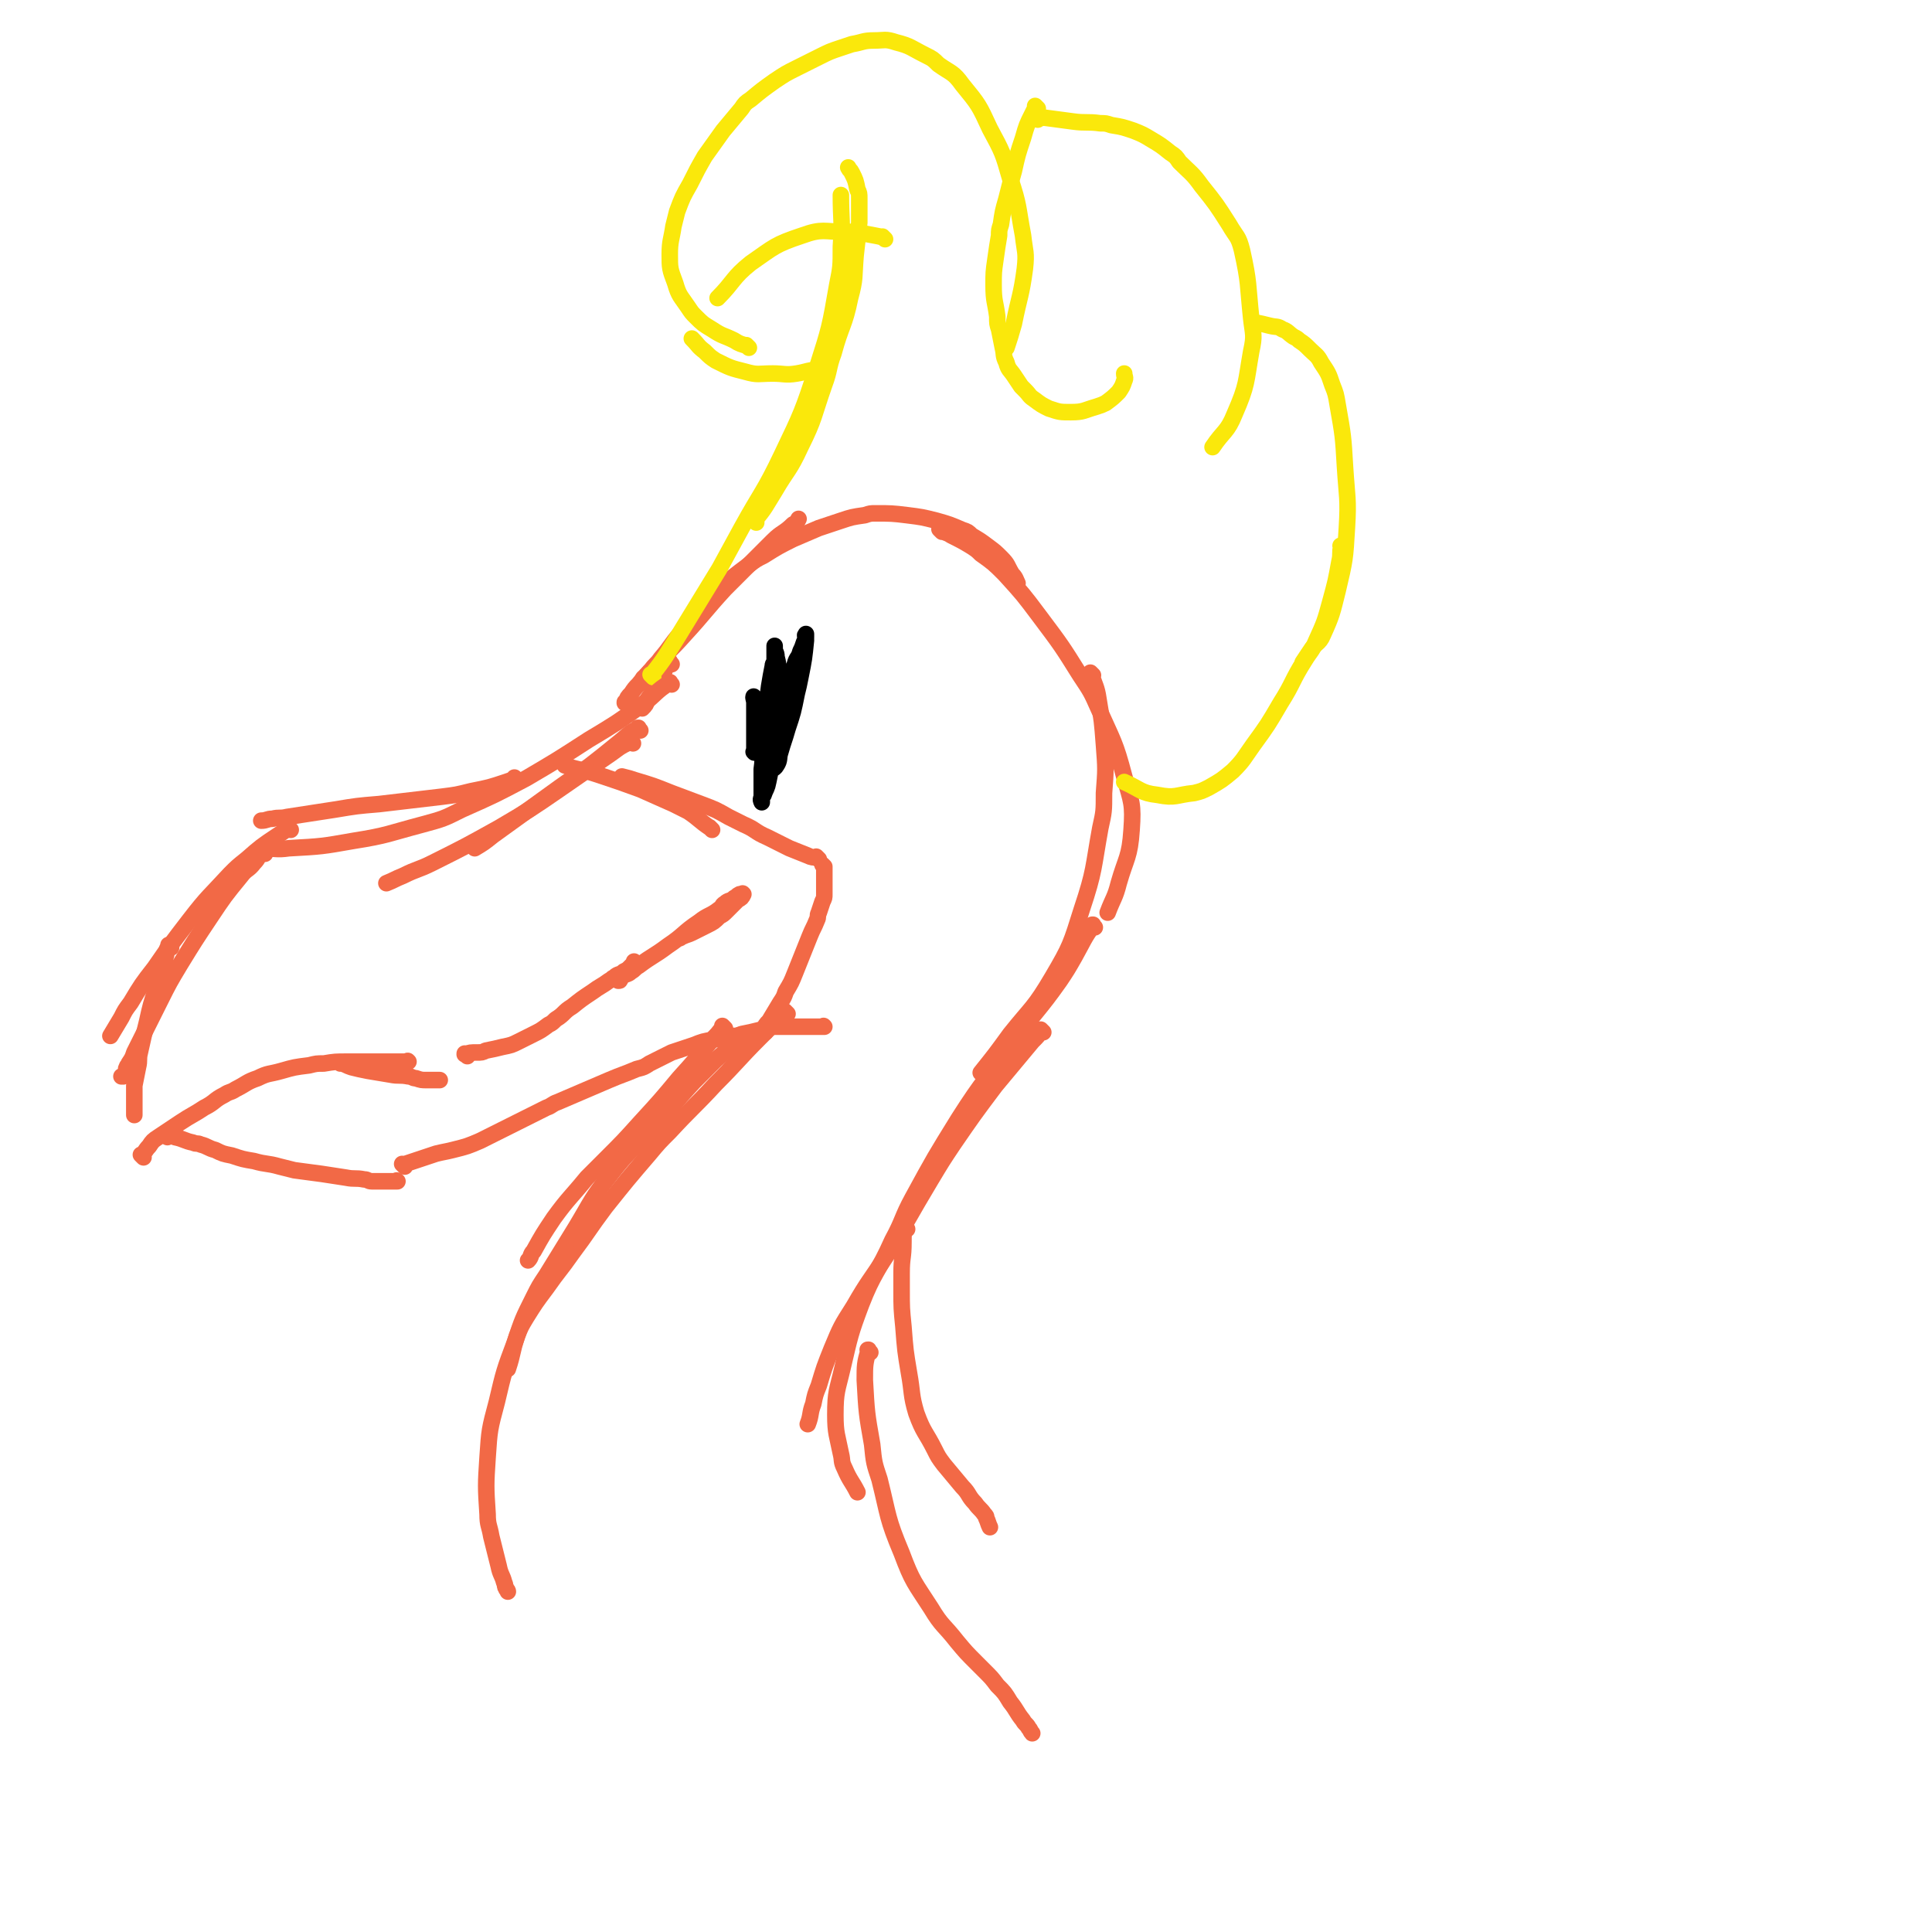 <svg viewBox='0 0 1050 1050' version='1.1' xmlns='http://www.w3.org/2000/svg' xmlns:xlink='http://www.w3.org/1999/xlink'><g fill='none' stroke='#F26946' stroke-width='9' stroke-linecap='round' stroke-linejoin='round'><path d='M365,361c-1,-1 -1,-1 -1,-1 -1,-1 0,0 0,0 0,0 0,0 0,0 0,0 0,-1 0,0 -2,1 -2,2 -3,5 -4,8 -4,8 -9,15 -1,3 -1,3 -3,5 '/><path d='M341,383c-1,-1 -1,-1 -1,-1 -1,-1 0,0 0,0 0,0 0,0 0,0 0,0 0,0 0,0 -1,-1 0,0 0,0 0,0 0,0 0,0 0,0 -1,0 0,0 1,-3 1,-3 3,-5 2,-3 2,-3 4,-5 4,-5 4,-5 9,-10 8,-9 8,-8 16,-17 11,-12 11,-13 22,-25 5,-5 5,-5 10,-10 8,-8 8,-8 16,-16 5,-5 6,-4 11,-9 2,-1 2,-1 3,-3 '/><path d='M351,370c-1,-1 -1,-1 -1,-1 -1,-1 0,0 0,0 0,0 0,0 0,0 0,0 0,0 0,0 -1,-1 0,0 0,0 2,-2 2,-3 4,-5 2,-3 3,-3 5,-6 6,-7 5,-7 11,-14 5,-7 5,-7 11,-13 5,-6 5,-6 11,-12 7,-6 7,-6 15,-12 4,-3 4,-3 8,-5 8,-5 8,-5 16,-9 7,-3 7,-3 14,-6 6,-2 6,-2 12,-4 6,-2 6,-2 13,-3 3,-1 3,-1 6,-1 8,0 9,0 17,1 8,1 8,1 16,3 7,2 7,2 14,5 3,1 3,1 5,3 5,3 5,3 9,6 4,3 4,3 7,6 4,4 3,4 6,9 2,2 2,3 3,5 '/><path d='M512,289c-1,-1 -1,-1 -1,-1 -1,-1 0,0 0,0 0,0 0,0 0,0 0,0 0,0 0,0 -1,-1 0,0 0,0 3,2 3,1 6,3 6,3 6,3 11,6 3,2 3,2 5,4 7,5 7,5 13,11 10,11 10,11 19,23 12,16 12,16 22,32 6,9 6,9 10,18 8,18 9,18 14,37 4,14 5,15 4,29 -1,15 -3,15 -7,29 -2,8 -3,8 -6,16 '/><path d='M594,367c-1,-1 -1,-1 -1,-1 -1,-1 0,0 0,0 0,0 0,0 0,0 2,7 3,7 4,14 2,12 2,12 3,25 1,13 1,13 0,26 0,10 0,10 -2,19 -4,22 -3,23 -10,44 -6,19 -6,20 -16,37 -10,17 -11,16 -23,31 -8,11 -8,11 -16,21 '/></g>
<g fill='none' stroke='#FAE80B' stroke-width='9' stroke-linecap='round' stroke-linejoin='round'><path d='M355,368c-1,-1 -1,-1 -1,-1 -1,-1 0,0 0,0 0,0 0,0 0,0 0,0 0,0 0,0 -1,-1 0,0 0,0 0,0 0,0 0,0 0,0 0,0 0,0 -1,-1 0,0 0,0 8,-10 8,-11 15,-22 11,-18 11,-18 22,-36 6,-11 6,-11 12,-22 11,-20 12,-19 22,-40 11,-23 11,-23 19,-47 7,-22 7,-22 11,-45 2,-10 2,-10 2,-21 1,-14 0,-14 0,-28 '/><path d='M411,284c-1,-1 -1,-1 -1,-1 -1,-1 0,0 0,0 0,0 0,0 0,0 0,0 0,0 0,0 -1,-1 0,0 0,0 6,-7 6,-8 11,-16 7,-12 8,-11 14,-24 8,-16 7,-17 13,-34 3,-8 2,-9 5,-17 4,-15 6,-15 9,-30 3,-11 2,-11 3,-23 1,-9 1,-9 2,-18 0,-6 0,-7 0,-13 0,-3 0,-3 -1,-5 -1,-5 -1,-5 -3,-9 -1,-2 -1,-1 -2,-3 '/><path d='M481,130c-1,-1 -1,-1 -1,-1 -1,-1 0,0 0,0 0,0 0,0 0,0 0,0 0,0 0,0 -1,-1 0,0 0,0 -4,-1 -5,-1 -10,-2 -5,-1 -5,-1 -11,-1 -11,0 -12,-2 -23,2 -15,5 -15,6 -28,15 -10,8 -9,10 -18,19 '/><path d='M447,202c-1,-1 -1,-1 -1,-1 -1,-1 0,0 0,0 0,0 0,0 0,0 0,0 0,-1 0,0 -7,0 -7,1 -13,2 -6,1 -7,0 -13,0 -8,0 -8,1 -15,-1 -8,-2 -8,-2 -16,-6 -3,-2 -3,-2 -6,-5 -4,-3 -3,-3 -7,-7 '/><path d='M407,189c-1,-1 -1,-1 -1,-1 -1,-1 0,0 0,0 0,0 0,0 0,0 0,0 0,0 0,0 -1,-1 0,0 0,0 -3,-1 -4,-1 -7,-3 -6,-3 -6,-2 -12,-6 -5,-3 -5,-3 -9,-7 -2,-2 -2,-2 -4,-5 -4,-6 -5,-6 -7,-13 -3,-8 -3,-8 -3,-16 0,-7 1,-8 2,-15 1,-4 1,-4 2,-8 3,-8 3,-8 7,-15 4,-8 4,-8 8,-15 5,-7 5,-7 10,-14 5,-6 5,-6 10,-12 2,-3 2,-3 5,-5 6,-5 6,-5 13,-10 6,-4 6,-4 12,-7 6,-3 6,-3 12,-6 6,-3 6,-3 12,-5 3,-1 3,-1 6,-2 6,-1 6,-2 12,-2 6,0 6,-1 12,1 8,2 8,3 16,7 4,2 4,2 7,5 7,5 8,4 13,11 9,11 9,11 15,24 7,13 7,13 11,27 5,15 4,15 7,31 1,9 2,9 1,18 -2,15 -3,15 -6,30 -2,7 -2,7 -4,13 '/><path d='M564,65c-1,-1 -1,-1 -1,-1 -1,-1 0,0 0,0 0,0 0,0 0,0 0,0 0,0 0,0 -1,-1 0,0 0,0 0,0 0,0 0,0 0,0 0,0 0,0 -1,-1 0,0 0,0 0,0 0,0 0,0 3,0 3,0 5,0 8,1 7,1 15,2 7,1 8,0 15,1 3,0 3,0 6,1 6,1 6,1 12,3 5,2 5,2 10,5 5,3 5,3 10,7 3,2 3,2 5,5 6,6 7,6 12,13 8,10 8,10 15,21 4,7 5,6 7,14 4,18 3,18 5,37 1,9 2,9 0,18 -3,17 -2,18 -9,34 -4,10 -6,9 -12,18 '/><path d='M564,59c-1,-1 -1,-1 -1,-1 -1,-1 0,0 0,0 0,0 0,0 0,0 0,0 0,0 0,0 -1,-1 0,0 0,0 -1,2 -1,2 -2,4 -3,6 -3,6 -5,13 -3,9 -3,9 -5,18 -2,7 -2,7 -4,15 -2,7 -2,7 -3,14 -1,3 -1,3 -1,6 -1,6 -1,6 -2,13 -1,7 -1,7 -1,14 0,9 1,9 2,17 0,4 0,4 1,7 1,5 1,5 2,10 1,4 0,4 2,8 1,4 2,4 4,7 2,3 2,3 4,6 1,1 1,1 2,2 3,3 2,3 5,5 4,3 4,3 8,5 6,2 6,2 12,2 7,0 7,-1 14,-3 3,-1 3,-1 5,-2 4,-3 4,-3 7,-6 2,-3 2,-3 3,-6 1,-2 0,-2 0,-4 '/><path d='M682,176c-1,-1 -1,-1 -1,-1 -1,-1 0,0 0,0 0,0 0,0 0,0 0,0 0,0 0,0 -1,-1 0,0 0,0 0,0 0,0 0,0 0,0 0,0 0,0 -1,-1 0,0 0,0 0,0 0,0 0,0 0,0 0,0 0,0 -1,-1 0,0 0,0 0,0 0,0 0,0 5,1 5,1 9,2 4,1 4,0 7,2 3,1 3,2 6,4 2,1 2,1 3,2 3,2 3,2 6,5 3,3 4,3 6,7 4,6 4,6 6,12 2,5 2,5 3,11 3,17 3,17 4,34 1,16 2,17 1,33 -1,17 -1,17 -5,34 -3,12 -3,13 -8,24 -2,5 -4,4 -7,9 -2,3 -2,3 -4,6 '/><path d='M730,298c-1,-1 -1,-1 -1,-1 -1,-1 0,0 0,0 0,0 0,0 0,0 0,0 0,-1 0,0 -1,3 0,4 -1,8 -2,11 -2,11 -5,22 -3,11 -3,11 -8,22 -2,5 -3,5 -6,10 -7,11 -6,12 -13,23 -7,12 -7,12 -15,23 -5,7 -5,8 -11,14 -6,5 -6,5 -13,9 -4,2 -4,2 -8,3 -10,1 -10,3 -20,1 -9,-1 -9,-3 -18,-7 '/></g>
<g fill='none' stroke='#F26946' stroke-width='9' stroke-linecap='round' stroke-linejoin='round'><path d='M348,397c-1,-1 -1,-1 -1,-1 -1,-1 0,0 0,0 0,0 0,0 0,0 0,0 0,0 0,0 -1,-1 0,0 0,0 0,0 0,0 0,0 0,0 0,-1 0,0 -5,2 -5,3 -10,7 -16,13 -16,13 -33,25 -18,13 -18,13 -36,26 -5,4 -5,4 -10,7 '/><path d='M344,404c-1,-1 -1,-1 -1,-1 -1,-1 0,0 0,0 0,0 0,0 0,0 0,0 0,-1 0,0 -7,3 -7,4 -13,8 -13,9 -13,9 -26,18 -16,11 -16,11 -33,21 -18,10 -18,10 -36,19 -8,4 -8,3 -16,7 -5,2 -4,2 -9,4 '/><path d='M365,372c-1,-1 -1,-2 -1,-1 -8,5 -7,6 -15,12 -14,10 -14,10 -29,19 -17,11 -17,11 -34,21 -17,9 -17,9 -35,17 -10,5 -10,5 -21,8 -19,5 -19,6 -38,9 -17,3 -17,3 -35,4 -7,1 -7,0 -15,0 '/><path d='M281,424c-1,-1 -1,-1 -1,-1 -1,-1 0,0 0,0 0,0 0,0 0,0 -2,1 -2,1 -5,2 -9,3 -9,3 -19,5 -8,2 -8,2 -16,3 -17,2 -17,2 -34,4 -12,1 -12,1 -24,3 -13,2 -13,2 -26,4 -4,1 -4,0 -8,1 -3,0 -3,1 -6,1 '/><path d='M158,451c-1,-1 -1,-1 -1,-1 -1,-1 0,0 0,0 0,0 0,0 0,0 0,0 0,0 0,0 -1,-1 0,0 0,0 -3,2 -3,2 -6,4 -9,6 -9,6 -17,13 -5,4 -5,4 -9,8 -11,12 -12,12 -22,25 -10,13 -10,13 -19,26 -7,9 -7,9 -13,19 -3,4 -3,4 -5,8 -3,5 -3,5 -6,10 '/><path d='M144,464c-1,-1 -1,-1 -1,-1 -1,-1 0,0 0,0 0,0 0,0 0,0 0,0 0,-1 0,0 -3,2 -2,3 -5,6 -3,4 -4,3 -7,7 -9,11 -9,11 -17,23 -8,12 -8,12 -16,25 -6,10 -6,10 -11,20 -2,4 -2,4 -4,8 -3,6 -3,6 -6,12 -2,4 -2,4 -4,8 -1,3 -1,3 -3,6 0,1 -1,1 -1,2 -1,1 0,2 -1,3 0,1 0,1 -1,2 0,0 0,0 -1,0 '/><path d='M93,515c-1,-1 -1,-1 -1,-1 -1,-1 0,0 0,0 0,0 0,0 0,0 0,0 0,-1 0,0 -2,2 -1,3 -2,6 -2,9 -3,8 -5,17 -3,9 -3,9 -5,18 -2,8 -2,8 -4,17 -1,4 0,4 -1,8 -1,5 -1,5 -2,10 0,3 0,4 0,7 0,3 0,3 0,5 0,2 0,2 0,4 '/><path d='M78,629c-1,-1 -1,-1 -1,-1 -1,-1 0,0 0,0 0,0 0,0 0,0 0,0 0,0 0,0 -1,-1 0,0 0,0 0,0 0,0 0,0 0,0 0,0 0,0 -1,-1 0,0 0,0 0,0 0,0 0,0 2,-2 2,-3 4,-5 2,-3 2,-3 5,-5 6,-4 6,-4 12,-8 6,-4 7,-4 13,-8 6,-3 5,-4 11,-7 3,-2 3,-1 6,-3 6,-3 6,-4 12,-6 6,-3 6,-2 13,-4 7,-2 7,-2 15,-3 4,-1 4,-1 8,-1 6,-1 6,-1 13,-1 5,0 5,0 10,0 4,0 4,0 7,0 3,0 3,0 6,0 1,0 1,0 2,0 2,0 2,0 4,0 1,0 1,0 2,0 1,0 1,0 2,0 0,0 0,0 0,0 0,0 0,0 0,0 -1,-1 0,0 0,0 0,0 0,0 0,0 -2,0 -2,0 -5,0 -1,0 -2,0 -3,0 -4,0 -4,1 -8,1 -3,0 -3,0 -7,0 -3,0 -3,0 -6,0 -2,0 -2,0 -4,0 0,0 0,0 -1,0 -1,0 -1,0 -2,0 0,0 0,0 -1,0 0,0 0,0 0,0 1,0 1,0 1,0 3,1 2,1 5,2 4,1 4,1 9,2 6,1 6,1 12,2 5,1 5,0 10,1 2,0 2,1 4,1 3,1 3,1 6,1 1,0 2,0 3,0 1,0 1,0 2,0 1,0 1,0 2,0 '/><path d='M254,574c-1,-1 -1,-1 -1,-1 -1,-1 0,0 0,0 0,0 0,0 0,0 0,0 0,0 0,0 -1,-1 0,0 0,0 0,0 0,0 0,0 0,0 0,0 0,0 -1,-1 0,0 0,0 0,0 0,0 0,0 0,0 -1,0 0,0 2,-1 3,-1 6,-1 3,0 3,0 5,-1 5,-1 5,-1 9,-2 5,-1 5,-1 9,-3 4,-2 4,-2 8,-4 4,-2 4,-2 8,-5 2,-1 2,-1 4,-3 5,-3 4,-4 9,-7 5,-4 5,-4 11,-8 4,-3 5,-3 9,-6 2,-1 1,-1 3,-2 2,-2 3,-1 5,-3 2,-1 2,-1 3,-2 1,-1 1,-1 2,-2 1,0 1,0 1,-1 0,0 0,0 0,0 0,0 0,0 0,0 -1,-1 0,0 0,0 0,1 0,1 -1,2 0,1 0,1 -1,1 -1,1 -1,1 -2,2 -1,1 -1,1 -2,2 -1,1 -1,1 -2,2 0,1 0,1 -1,1 0,0 0,0 0,0 0,0 0,0 0,0 -1,-1 0,0 0,0 1,-1 1,-1 2,-2 2,-2 3,-1 5,-3 2,-1 2,-2 4,-3 8,-6 8,-5 16,-11 9,-6 8,-7 17,-13 5,-4 6,-3 11,-7 2,-1 1,-2 3,-3 2,-2 3,-1 5,-3 2,-1 1,-1 3,-2 1,0 1,0 2,0 0,0 0,0 0,0 0,0 0,0 0,0 -1,-1 0,0 0,0 -1,2 -1,2 -3,3 -3,3 -3,3 -6,6 -2,2 -2,2 -4,3 -3,3 -3,3 -7,5 -4,2 -4,2 -8,4 -2,1 -3,1 -5,2 -1,0 -1,1 -2,1 '/><path d='M91,618c-1,-1 -1,-1 -1,-1 -1,-1 0,0 0,0 0,0 0,0 0,0 0,0 0,0 0,0 -1,-1 0,0 0,0 0,0 0,0 0,0 0,0 0,0 0,0 -1,-1 0,0 0,0 0,0 0,0 0,0 0,0 0,0 0,0 -1,-1 0,0 0,0 0,0 0,0 0,0 3,1 3,0 5,1 5,1 5,2 10,3 2,1 2,0 4,1 4,1 4,2 8,3 4,2 4,2 9,3 6,2 6,2 12,3 7,2 7,1 14,3 4,1 4,1 8,2 7,1 8,1 15,2 7,1 6,1 13,2 5,1 5,0 10,1 2,0 2,1 4,1 3,0 3,0 6,0 2,0 2,0 4,0 1,0 1,0 2,0 1,0 1,0 2,0 0,0 0,0 0,0 0,0 0,0 0,0 -1,-1 0,0 0,0 0,0 0,0 0,0 '/><path d='M220,634c-1,-1 -1,-1 -1,-1 -1,-1 0,0 0,0 0,0 0,0 0,0 0,0 0,0 0,0 -1,-1 0,0 0,0 0,0 0,0 0,0 0,0 0,0 0,0 -1,-1 0,0 0,0 0,0 0,0 0,0 0,0 0,0 0,0 -1,-1 0,0 0,0 0,0 0,0 0,0 0,0 0,0 0,0 -1,-1 0,0 0,0 0,0 0,0 0,0 0,0 0,0 0,0 -1,-1 0,0 0,0 0,0 0,0 0,0 0,0 0,0 0,0 -1,-1 0,0 0,0 6,-2 6,-2 12,-4 3,-1 3,-1 6,-2 4,-1 5,-1 9,-2 8,-2 8,-2 15,-5 6,-3 6,-3 12,-6 6,-3 6,-3 12,-6 6,-3 6,-3 12,-6 3,-1 3,-2 6,-3 7,-3 7,-3 14,-6 7,-3 7,-3 14,-6 7,-3 8,-3 15,-6 4,-1 4,-1 7,-3 6,-3 6,-3 12,-6 6,-2 6,-2 12,-4 5,-2 5,-2 11,-3 5,-1 5,-1 10,-2 3,0 3,0 5,-1 5,-1 5,-1 9,-2 4,-1 4,-1 8,-2 4,0 4,0 8,0 2,0 2,0 3,0 3,0 3,0 5,0 2,0 2,0 4,0 2,0 2,0 4,0 1,0 1,0 2,0 1,0 1,0 1,0 1,0 1,0 1,0 0,0 0,0 0,0 0,0 0,0 0,0 -1,-1 0,0 0,0 0,0 0,0 0,0 '/><path d='M416,561c-1,-1 -1,-1 -1,-1 -1,-1 0,0 0,0 0,0 0,0 0,0 0,0 0,0 0,0 -1,-1 0,0 0,0 0,0 0,0 0,0 0,0 0,0 0,0 -1,-1 0,0 0,0 0,0 0,0 0,0 0,0 -1,0 0,0 1,-3 1,-3 3,-5 3,-5 3,-5 6,-10 2,-3 2,-3 3,-6 3,-5 3,-5 5,-10 2,-5 2,-5 4,-10 2,-5 2,-5 4,-10 2,-5 2,-4 4,-9 1,-2 0,-2 1,-4 1,-3 1,-3 2,-6 1,-2 1,-2 1,-4 0,-1 0,-1 0,-3 0,-1 0,-1 0,-2 0,0 0,0 0,-1 0,-1 0,-1 0,-2 0,-1 0,-1 0,-2 0,-1 0,-1 0,-2 0,0 0,0 0,-1 0,-1 0,-1 0,-2 0,0 0,0 0,0 0,0 0,0 -1,-1 '/><path d='M445,467c-1,-1 -1,-1 -1,-1 -1,-1 0,0 0,0 0,0 0,0 0,0 0,0 0,0 0,0 -1,-1 0,0 0,0 0,0 0,0 0,0 -2,0 -3,0 -5,-1 -5,-2 -5,-2 -10,-4 -6,-3 -6,-3 -12,-6 -7,-3 -6,-4 -13,-7 -4,-2 -4,-2 -8,-4 -7,-4 -7,-4 -15,-7 -8,-3 -8,-3 -16,-6 -10,-4 -10,-4 -20,-7 -3,-1 -3,-1 -7,-2 '/><path d='M387,451c-1,-1 -1,-1 -1,-1 -1,-1 0,0 0,0 0,0 0,0 0,0 0,0 0,0 0,0 -1,-1 0,0 0,0 0,0 0,0 0,0 -6,-4 -6,-5 -12,-9 -4,-2 -4,-2 -8,-4 -9,-4 -9,-4 -18,-8 -11,-4 -11,-4 -23,-8 -9,-3 -9,-2 -18,-5 '/><path d='M394,559c-1,-1 -1,-1 -1,-1 -1,-1 0,0 0,0 0,0 0,0 0,0 0,0 0,0 0,0 -1,-1 0,0 0,0 0,0 0,0 0,0 0,0 0,0 0,0 -1,-1 0,0 0,0 0,0 0,0 0,0 0,0 0,0 0,0 -1,-1 0,0 0,0 0,0 0,0 0,0 -3,4 -3,4 -6,7 -9,11 -9,11 -18,21 -10,12 -10,12 -21,24 -9,10 -9,10 -19,20 -5,5 -5,5 -10,10 -9,11 -10,11 -18,22 -6,9 -6,9 -11,18 -2,2 -1,3 -3,5 '/><path d='M428,551c-1,-1 -1,-1 -1,-1 -1,-1 0,0 0,0 0,0 0,0 0,0 0,0 0,0 0,0 -1,-1 0,0 0,0 0,0 0,0 0,0 -7,7 -7,7 -14,14 -12,12 -12,13 -24,25 -12,13 -13,13 -25,26 -6,6 -6,6 -11,12 -12,14 -12,14 -24,29 -9,12 -9,13 -18,25 -7,10 -7,9 -14,19 -6,8 -6,8 -11,16 -3,5 -3,5 -5,10 -3,9 -2,9 -5,18 '/><path d='M403,564c-1,-1 -1,-1 -1,-1 -1,-1 0,0 0,0 0,0 0,0 0,0 0,0 0,0 0,0 -1,-1 0,0 0,0 -6,7 -6,7 -13,13 -6,6 -6,6 -12,12 -12,13 -11,13 -23,26 -11,12 -12,11 -22,24 -11,14 -10,14 -19,29 -8,13 -8,13 -16,26 -4,6 -4,6 -7,12 -6,12 -6,12 -10,24 -6,16 -6,16 -10,33 -4,15 -4,15 -5,30 -1,15 -1,16 0,31 0,6 1,6 2,12 2,8 2,8 4,16 1,5 2,5 3,9 1,2 0,2 1,3 0,1 1,1 1,2 '/><path d='M567,561c-1,-1 -1,-1 -1,-1 -1,-1 0,0 0,0 0,0 0,0 0,0 0,0 0,0 0,0 -1,-1 0,0 0,0 0,0 0,0 0,0 0,0 0,0 0,0 -1,-1 0,0 0,0 0,0 0,0 0,0 -2,3 -2,3 -5,6 -10,12 -10,12 -20,24 -12,16 -12,16 -23,32 -6,9 -6,9 -12,19 -12,20 -12,21 -24,41 -9,14 -10,14 -18,28 -7,11 -7,11 -12,23 -4,10 -4,10 -7,20 -2,5 -2,5 -3,10 -2,5 -1,6 -3,11 '/><path d='M595,504c-1,-1 -1,-1 -1,-1 -1,-1 0,0 0,0 0,0 0,0 0,0 0,0 0,-1 0,0 -5,7 -5,8 -10,17 -4,7 -4,7 -8,13 -12,17 -13,16 -25,33 -15,21 -16,20 -30,42 -13,21 -13,21 -25,43 -6,11 -5,12 -11,23 -8,18 -10,17 -17,35 -6,16 -6,17 -10,34 -3,13 -4,13 -4,26 0,10 1,11 3,21 1,4 0,4 2,8 3,7 4,7 7,13 '/><path d='M493,668c-1,-1 -1,-1 -1,-1 -1,-1 0,0 0,0 0,0 0,0 0,0 0,0 0,-1 0,0 -1,3 -1,4 -1,8 0,9 -1,8 -1,17 0,4 0,5 0,9 0,10 0,10 1,20 1,13 1,13 3,25 2,11 1,12 4,22 4,11 5,10 10,20 2,4 2,4 5,8 5,6 5,6 10,12 4,4 3,5 7,9 2,3 3,3 5,6 1,1 1,1 1,2 1,2 1,3 2,5 '/></g>
<g fill='none' stroke='#000000' stroke-width='9' stroke-linecap='round' stroke-linejoin='round'><path d='M413,384c-1,-1 -1,-1 -1,-1 -1,-1 0,0 0,0 0,0 0,0 0,0 0,0 0,0 0,0 -1,-1 0,0 0,0 0,0 0,0 0,0 '/><path d='M411,381c-1,-1 -1,-1 -1,-1 -1,-1 0,0 0,0 0,0 0,0 0,0 0,0 0,0 0,0 -1,-1 0,0 0,0 0,0 0,0 0,0 0,0 0,0 0,0 '/><path d='M411,380c-1,-1 -1,-1 -1,-1 -1,-1 0,0 0,0 0,0 0,0 0,0 0,0 0,0 0,0 -1,-1 0,0 0,0 0,0 0,0 0,0 0,0 0,0 0,0 -1,-1 0,0 0,0 0,0 0,0 0,0 0,0 0,0 0,0 -1,-1 0,0 0,0 0,2 0,3 0,5 0,5 0,5 0,9 0,4 0,4 0,7 0,2 0,2 0,4 0,2 0,2 0,3 0,1 0,1 0,1 0,1 0,1 0,1 0,0 0,0 0,0 0,0 0,0 0,0 -1,-1 0,0 0,0 0,-1 0,-1 0,-2 0,-2 0,-2 0,-4 0,-3 0,-3 0,-6 0,-2 0,-2 1,-4 0,-1 1,-1 1,-2 1,-2 1,-2 2,-4 1,-2 1,-2 2,-4 1,-2 1,-2 2,-4 1,-1 0,-1 1,-2 1,-2 1,-2 2,-3 1,-1 2,-1 3,-2 1,-1 1,-1 2,-2 0,0 1,0 1,0 0,0 0,0 0,0 0,1 0,1 0,1 0,4 0,4 0,8 -1,8 -1,8 -2,15 -1,5 -1,5 -2,9 -2,8 -2,7 -4,15 -1,4 -1,5 -2,9 -1,3 -1,2 -2,5 -1,1 -1,1 -1,3 0,0 0,1 0,1 0,0 0,0 0,0 0,0 0,0 0,0 -1,-2 0,-2 0,-3 0,-4 0,-4 0,-9 0,-3 0,-3 0,-6 1,-7 0,-7 2,-14 3,-10 3,-10 7,-19 3,-9 4,-9 7,-18 1,-3 1,-3 2,-6 1,-4 2,-3 3,-7 1,-2 1,-2 2,-5 1,-1 1,-1 1,-3 0,0 0,0 0,-1 0,0 0,0 0,0 0,0 0,-1 0,0 -1,0 0,1 0,3 -1,10 -1,10 -3,20 -1,5 -1,5 -2,9 -2,10 -2,10 -5,19 -2,7 -2,6 -4,13 -1,3 0,4 -2,7 -1,2 -4,3 -5,2 -2,-3 -2,-5 -2,-11 0,-9 0,-9 1,-18 1,-8 1,-8 2,-16 1,-6 1,-6 2,-11 0,-2 1,-1 1,-3 0,-2 0,-2 0,-5 0,-1 0,-1 0,-2 0,0 0,0 0,-1 0,0 0,0 0,0 0,1 0,1 0,1 0,3 1,2 1,5 1,4 1,4 1,9 1,6 1,6 1,12 0,3 0,3 0,6 0,5 0,5 0,9 0,4 0,4 0,7 0,2 0,2 0,3 0,0 0,0 0,0 '/></g>
<g fill='none' stroke='#F26946' stroke-width='9' stroke-linecap='round' stroke-linejoin='round'><path d='M473,735c-1,-1 -1,-1 -1,-1 -1,-1 0,0 0,0 0,0 0,0 0,0 0,0 0,0 0,0 -1,-1 0,0 0,0 0,0 0,0 0,0 0,0 0,-1 0,0 -2,7 -2,8 -2,16 1,18 1,18 4,35 1,10 1,10 4,19 5,20 4,21 12,40 6,16 7,16 16,30 6,10 7,9 14,18 5,6 5,6 11,12 2,2 2,2 4,4 4,4 4,4 7,8 4,4 4,4 7,9 4,5 3,5 7,10 1,2 2,2 3,4 1,1 1,2 2,3 '/></g>
</svg>